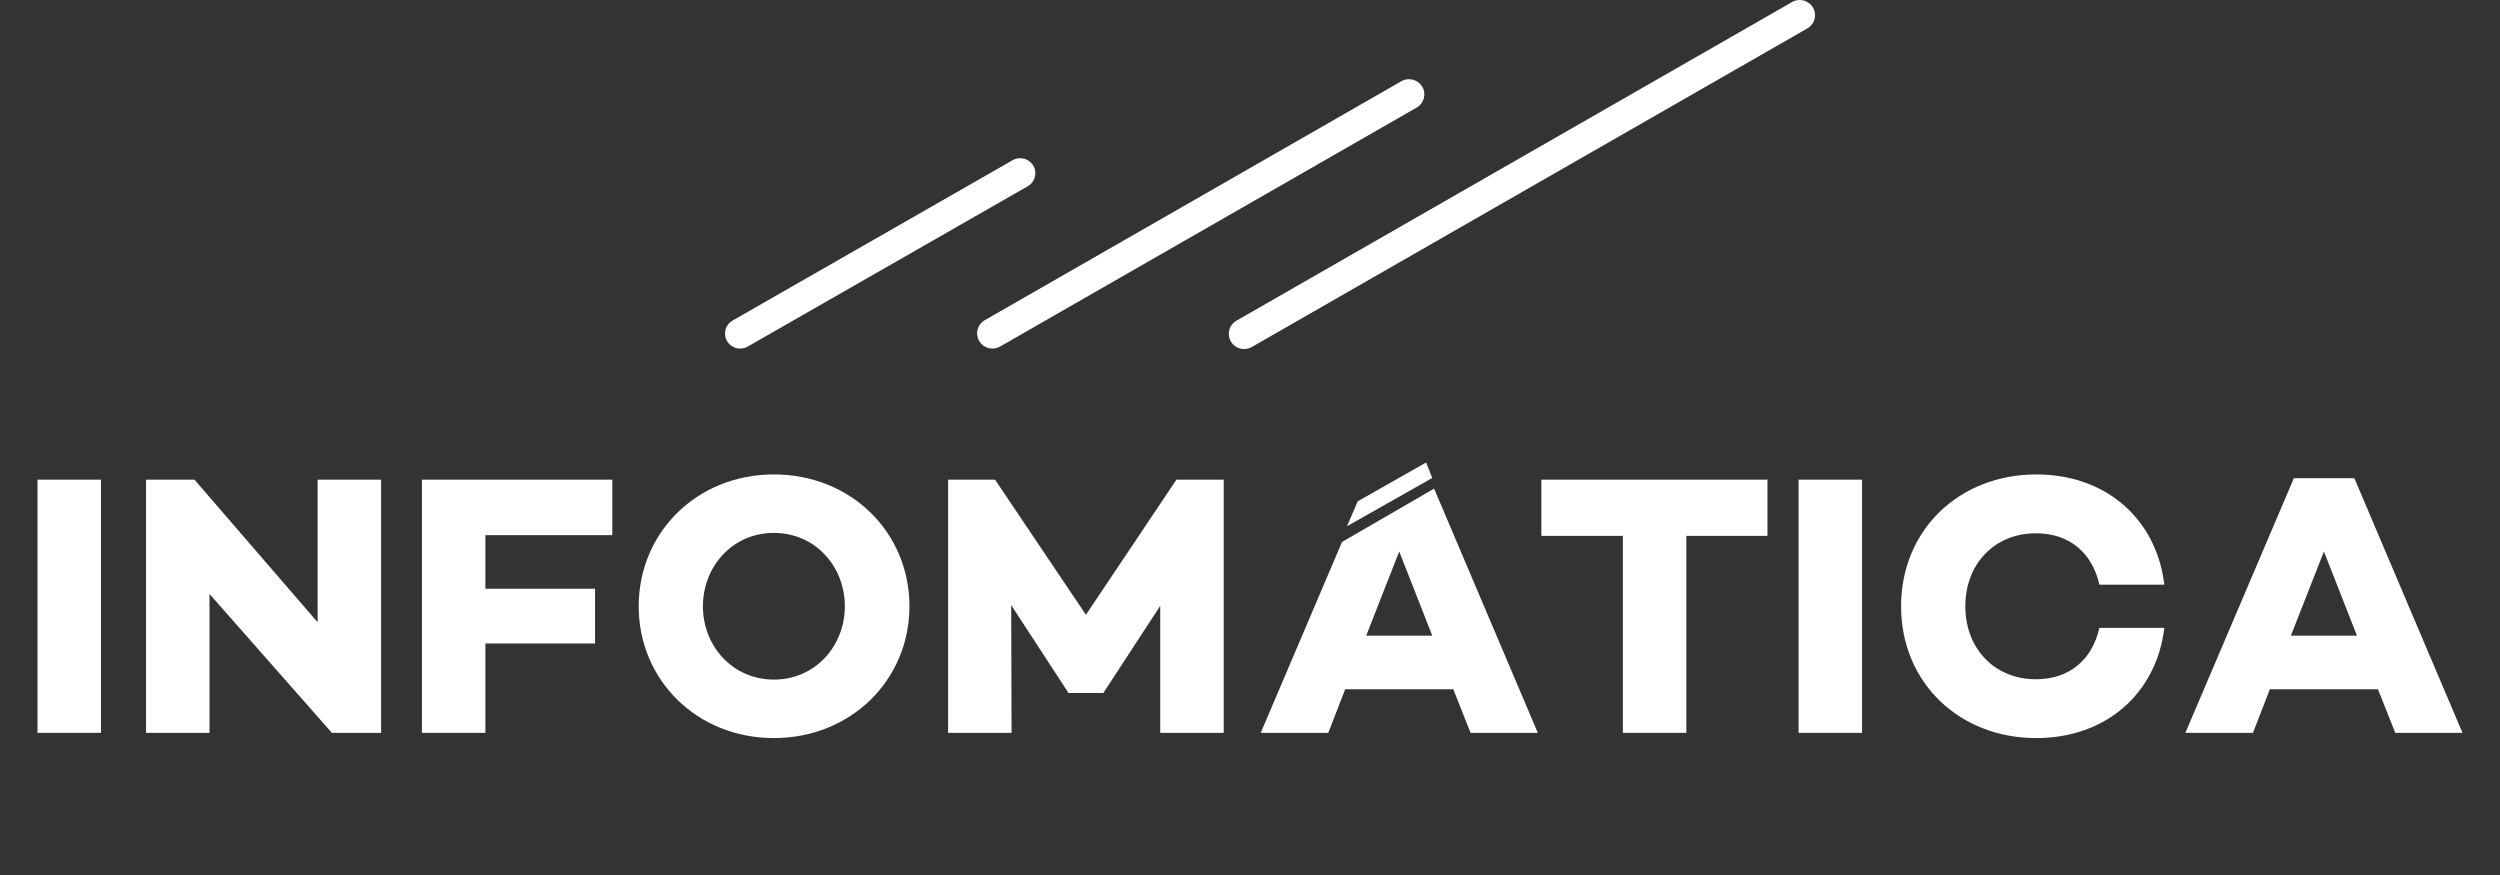 <svg width="180" height="63" viewBox="0 0 180 63" fill="none" xmlns="http://www.w3.org/2000/svg">
<rect x="0" y="0" width="180" height="63" fill="#333333" stroke="none"/>
<g clip-path="url(#clip0_2119_40747)">
<path d="M7.27 34.535H2.7V52.766H7.27V34.535Z" fill="white"/>
<path d="M22.869 44.804L14.001 34.535H10.514V52.766H15.084V42.765L23.897 52.766H27.439V34.535H22.869V44.804Z" fill="white"/>
<path d="M30.378 52.766H34.949V46.33H42.845V42.389H34.949V38.53H44.087V34.535H30.378V52.766Z" fill="white"/>
<path d="M55.72 34.159C50.176 34.159 45.986 38.342 45.986 43.651C45.986 48.96 50.176 53.141 55.72 53.141C61.263 53.141 65.48 48.958 65.48 43.651C65.48 38.345 61.289 34.159 55.72 34.159ZM55.72 48.931C52.745 48.931 50.611 46.519 50.611 43.651C50.611 40.784 52.745 38.368 55.72 38.368C58.694 38.368 60.829 40.781 60.829 43.651C60.829 46.521 58.692 48.931 55.72 48.931Z" fill="white"/>
<path d="M78.186 44.265L71.643 34.535H68.262V52.766H72.832L72.806 43.568L76.916 49.87V49.896H79.456V49.87L83.537 43.622V52.766H88.108V34.535H84.703L78.186 44.265Z" fill="white"/>
<path d="M102.679 33.3L97.757 36.094L96.984 37.89L103.124 34.412L102.679 33.3Z" fill="white"/>
<path d="M90.769 52.766H95.635L96.853 49.628H104.638L105.882 52.766H110.723L103.255 35.181L96.626 39.02L90.771 52.769L90.769 52.766ZM98.366 45.77L100.745 39.71L103.124 45.77H98.366Z" fill="white"/>
<path d="M110.979 38.582H116.847V52.766H121.417V38.582H127.258V34.535H110.979V38.582Z" fill="white"/>
<path d="M134.069 34.535H129.499V52.766H134.069V34.535Z" fill="white"/>
<path d="M146.586 38.397C149.019 38.397 150.641 39.818 151.156 42.095H155.833C155.265 37.375 151.643 34.159 146.612 34.159C141.071 34.159 136.878 38.154 136.878 43.651C136.878 49.148 141.068 53.141 146.612 53.141C151.643 53.141 155.263 49.923 155.833 45.205H151.156C150.641 47.484 149.019 48.906 146.586 48.906C143.585 48.906 141.503 46.681 141.503 43.651C141.503 40.621 143.585 38.397 146.586 38.397Z" fill="white"/>
<path d="M169.513 34.428H165.159L157.346 52.767H162.213L163.428 49.629H171.215L172.46 52.767H177.3L169.513 34.428ZM164.943 45.768L167.322 39.708L169.701 45.768H164.943Z" fill="white"/>
<path d="M89.577 25.132C89.195 25.132 88.824 24.935 88.621 24.585C88.315 24.061 88.496 23.392 89.024 23.089L129.027 0.147C129.556 -0.156 130.23 0.024 130.536 0.548C130.841 1.071 130.66 1.74 130.132 2.043L90.127 24.985C89.954 25.084 89.762 25.132 89.577 25.132Z" fill="white"/>
<path d="M71.455 25.097C71.073 25.097 70.702 24.9 70.499 24.55C70.194 24.026 70.375 23.357 70.903 23.054L100.897 5.849C101.425 5.546 102.1 5.726 102.405 6.25C102.711 6.773 102.529 7.442 102.001 7.745L72.007 24.95C71.833 25.05 71.643 25.097 71.455 25.097Z" fill="white"/>
<path d="M53.295 25.097C52.917 25.097 52.55 24.902 52.347 24.556C52.046 24.039 52.225 23.377 52.747 23.078L72.909 11.535C73.433 11.236 74.098 11.414 74.399 11.931C74.701 12.448 74.522 13.11 74 13.409L53.838 24.952C53.666 25.05 53.478 25.097 53.292 25.097H53.295Z" fill="white"/>
</g>
<defs>
<clipPath id="clip0_2119_40747">
<rect width="180" height="63" fill="white"/>
</clipPath>
</defs>
</svg>